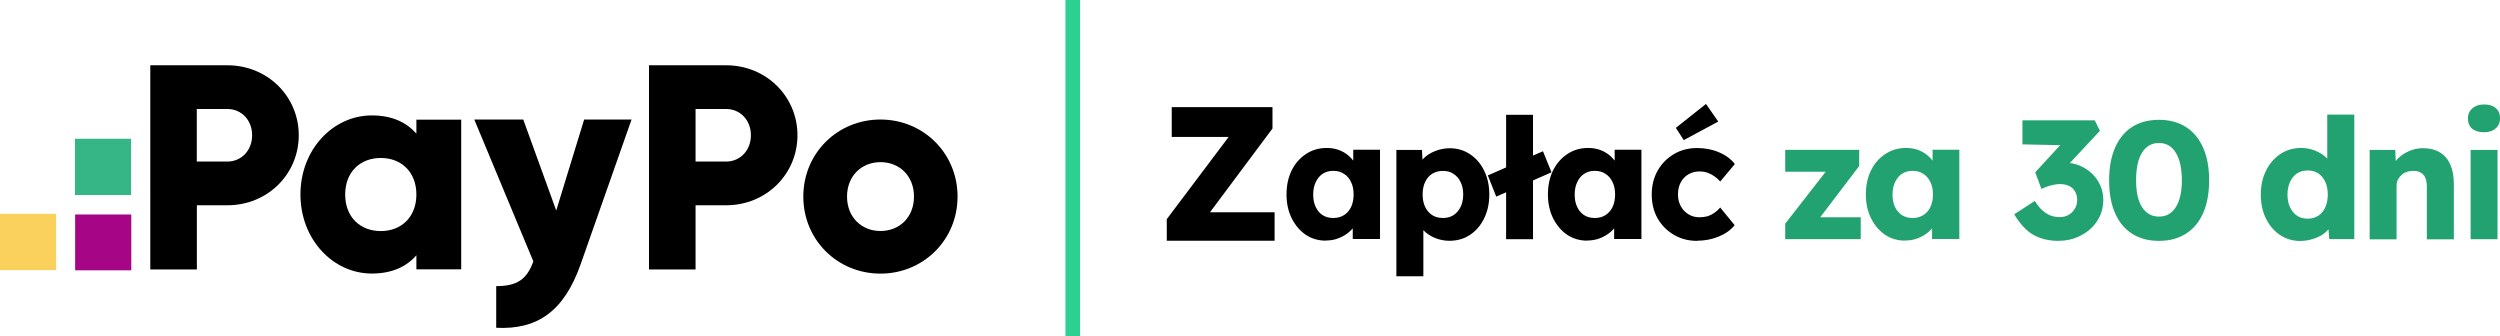 <?xml version="1.0" encoding="UTF-8"?>
<svg id="Warstwa_2" data-name="Warstwa 2" xmlns="http://www.w3.org/2000/svg" viewBox="0 0 341.99 46">
  <defs>
    <style>
      .cls-1 {
        fill: #36b587;
      }

      .cls-2 {
        fill: #fad15c;
      }

      .cls-3 {
        fill: #22a271;
      }

      .cls-4 {
        fill: #a60585;
      }

      .cls-5 {
        fill: none;
        stroke: #2cd091;
        stroke-width: 2px;
      }
    </style>
  </defs>
  <g id="Warstwa_2-2" data-name="Warstwa 2">
    <g>
      <path class="cls-4" d="M17.96,36.98v-7.64h-7.68v7.64h7.68Z"/>
      <path class="cls-1" d="M17.93,26.68v-7.7h-7.68v7.7h7.68Z"/>
      <path class="cls-2" d="M7.68,36.95v-7.7H0v7.7h7.68Z"/>
      <path d="M40.87,18.5c0,5.31-4.26,9.58-9.76,9.58h-4.18v8.78h-6.37V8.93h10.55c5.5,0,9.76,4.27,9.76,9.57ZM34.49,18.5c0-2.04-1.43-3.59-3.39-3.59h-4.18v7.19h4.18c1.95,0,3.39-1.55,3.39-3.59Z"/>
      <path d="M63.09,16.36v20.48h-6.13v-1.92c-1.35,1.56-3.35,2.5-6.09,2.5-5.36,0-9.77-4.71-9.77-10.82s4.42-10.81,9.77-10.81c2.74,0,4.74.94,6.09,2.5v-1.92h6.13ZM56.96,26.61c0-3.07-2.05-5-4.87-5s-4.87,1.92-4.87,5,2.05,5,4.87,5,4.87-1.93,4.87-5Z"/>
      <path d="M86.39,16.36l-6.94,19.73c-2.27,6.47-5.89,9.03-11.57,8.75v-5.7c2.84,0,4.18-.9,5.08-3.38l-8.08-19.41h6.7l4.51,12.45,3.82-12.45h6.49Z"/>
      <path d="M109.09,18.5c0,5.31-4.26,9.58-9.76,9.58h-4.18v8.78h-6.37V8.93h10.55c5.49,0,9.76,4.27,9.76,9.57ZM102.72,18.5c0-2.04-1.43-3.59-3.39-3.59h-4.18v7.19h4.18c1.95,0,3.39-1.55,3.39-3.59Z"/>
      <path d="M109.89,26.89c0-5.95,4.7-10.54,10.55-10.54s10.55,4.59,10.55,10.54-4.7,10.54-10.55,10.54-10.55-4.59-10.55-10.54ZM125.03,26.89c0-2.83-1.99-4.71-4.58-4.71s-4.58,1.88-4.58,4.71,1.99,4.71,4.58,4.71,4.58-1.88,4.58-4.71Z"/>
      <line class="cls-5" x1="146.75" x2="146.75" y2="46"/>
      <g>
        <path d="M181.37,32.92c-1.03,0-1.95-.27-2.76-.81-.8-.55-1.43-1.3-1.91-2.25-.48-.97-.71-2.05-.71-3.27s.24-2.34.71-3.29c.47-.95,1.13-1.69,1.95-2.23.83-.55,1.77-.83,2.83-.83.58,0,1.11.08,1.59.25.49.17.92.41,1.29.71.37.29.68.64.94,1.03.26.38.45.8.58,1.24l-.76-.09v-2.9h3.66v12.21h-3.73v-2.94l.83-.02c-.12.43-.32.84-.6,1.22-.28.38-.61.72-1.01,1.01-.4.29-.84.52-1.33.69-.49.17-1.01.25-1.56.25ZM182.38,29.82c.57,0,1.06-.13,1.47-.39.41-.26.74-.63.97-1.1.23-.49.35-1.07.35-1.72s-.11-1.23-.35-1.7c-.23-.49-.55-.87-.97-1.13-.41-.28-.9-.41-1.47-.41s-1.04.14-1.45.41c-.4.26-.71.64-.94,1.13-.23.48-.35,1.04-.35,1.7s.11,1.23.35,1.72c.23.48.54.84.94,1.1.41.26.9.39,1.45.39ZM191.02,37.78v-17.27h3.5l.14,2.74-.69-.21c.11-.51.37-.97.78-1.38.41-.41.93-.74,1.56-.99.64-.26,1.32-.39,2.02-.39,1.04,0,1.97.28,2.78.83.81.54,1.45,1.28,1.91,2.23.47.94.71,2.02.71,3.27s-.24,2.32-.71,3.27c-.46.95-1.1,1.7-1.93,2.25-.81.54-1.75.81-2.81.81-.69,0-1.35-.13-1.98-.39-.63-.26-1.16-.61-1.59-1.06-.43-.44-.71-.93-.85-1.45l.85-.32v8.07h-3.7ZM197.39,29.82c.55,0,1.04-.13,1.45-.39.41-.28.74-.65.97-1.13.23-.48.35-1.04.35-1.7s-.12-1.2-.35-1.68c-.23-.49-.55-.87-.97-1.13-.4-.28-.88-.41-1.45-.41s-1.06.13-1.47.39c-.41.26-.74.64-.97,1.13-.23.49-.34,1.06-.34,1.7s.11,1.23.34,1.7c.23.48.55.85.97,1.13.41.26.9.39,1.47.39ZM204.68,26.9l-1.15-2.9,7.54-3.31,1.17,2.88-7.57,3.33ZM206.03,32.72V15.7h3.68v17.02h-3.68ZM217.13,32.92c-1.03,0-1.95-.27-2.76-.81-.8-.55-1.43-1.3-1.91-2.25-.48-.97-.71-2.05-.71-3.27s.24-2.34.71-3.29c.48-.95,1.13-1.69,1.95-2.23.83-.55,1.77-.83,2.83-.83.58,0,1.11.08,1.59.25.49.17.92.41,1.29.71.37.29.68.64.94,1.03.26.38.45.8.58,1.24l-.76-.09v-2.9h3.66v12.21h-3.73v-2.94l.83-.02c-.12.43-.32.84-.6,1.22-.28.38-.61.72-1.01,1.01-.4.29-.84.52-1.33.69-.49.17-1.01.25-1.56.25ZM218.15,29.82c.57,0,1.06-.13,1.47-.39.41-.26.74-.63.97-1.1.23-.49.35-1.07.35-1.72s-.11-1.23-.35-1.7c-.23-.49-.55-.87-.97-1.13-.41-.28-.9-.41-1.47-.41s-1.04.14-1.45.41c-.4.26-.71.64-.94,1.13-.23.48-.35,1.04-.35,1.7s.11,1.23.35,1.72c.23.48.54.84.94,1.1.41.26.9.39,1.45.39ZM232.15,32.95c-1.18,0-2.24-.28-3.17-.83-.94-.55-1.68-1.3-2.23-2.25-.54-.97-.8-2.05-.8-3.27s.27-2.29.8-3.24c.55-.97,1.3-1.72,2.23-2.28.93-.55,1.99-.83,3.17-.83,1.09,0,2.09.19,2.99.58.92.38,1.65.92,2.18,1.61l-2,2.39c-.21-.25-.47-.48-.76-.69-.29-.21-.61-.38-.97-.51-.35-.12-.72-.18-1.1-.18-.58,0-1.1.14-1.54.41-.45.26-.79.63-1.04,1.1-.25.48-.37,1.02-.37,1.63s.12,1.11.37,1.59c.26.48.61.85,1.06,1.13.44.28.95.41,1.52.41.4,0,.77-.05,1.1-.14.34-.11.64-.26.92-.46.29-.2.56-.44.8-.74l1.98,2.42c-.52.66-1.25,1.18-2.18,1.56-.92.38-1.91.57-2.97.57ZM230.33,19.17l-1.08-1.68,4.12-3.27,1.68,2.41-4.71,2.53ZM159.61,32.93v-2.95l9.82-13.05,1.54,1.8h-10.68v-4.07h13.78v2.92l-9.76,13.08-1.57-1.62h11.62v3.89h-14.75Z"/>
        <path class="cls-3" d="M244.21,32.72v-2.12l6.49-8.33v1.22h-6.49v-2.99h10.12v2.21l-6.14,8.07-.09-1.06h6.44v2.99h-10.33ZM260.62,32.92c-1.03,0-1.95-.27-2.76-.81-.8-.55-1.43-1.3-1.91-2.25-.48-.97-.71-2.05-.71-3.27s.24-2.34.71-3.29c.47-.95,1.13-1.69,1.95-2.23.83-.55,1.77-.83,2.83-.83.58,0,1.11.08,1.59.25.49.17.92.41,1.29.71.37.29.68.64.94,1.03.26.38.45.8.58,1.24l-.76-.09v-2.9h3.66v12.21h-3.73v-2.94l.83-.02c-.12.43-.32.84-.6,1.22-.28.38-.61.72-1.01,1.01-.4.29-.84.52-1.33.69-.49.17-1.01.25-1.56.25ZM261.63,29.82c.57,0,1.06-.13,1.47-.39.41-.26.74-.63.97-1.1.23-.49.35-1.07.35-1.72s-.11-1.23-.35-1.7c-.23-.49-.55-.87-.97-1.13-.41-.28-.9-.41-1.47-.41s-1.04.14-1.45.41c-.4.26-.71.64-.94,1.13-.23.48-.35,1.04-.35,1.7s.11,1.23.35,1.72c.23.48.54.84.94,1.1.41.26.9.39,1.45.39ZM281.61,32.95c-1.3,0-2.45-.27-3.43-.81-.97-.55-1.85-1.49-2.64-2.83l2.81-1.82c.34.54.68.97,1.04,1.29.37.32.74.56,1.13.71.4.14.81.21,1.24.21s.82-.09,1.17-.28c.37-.2.66-.48.87-.83.23-.35.35-.75.35-1.2,0-.48-.1-.87-.3-1.2-.18-.34-.46-.59-.83-.76-.35-.17-.78-.25-1.29-.25-.23,0-.48.03-.74.09-.26.05-.54.11-.83.21-.29.09-.59.21-.9.37l-.85-2.28,3.91-4.25,1.06.57-6.72-.14v-3.29h9.89l.71,1.43-5.31,5.7-.92-1.08c.12-.06.32-.11.6-.16.29-.06.57-.09.83-.09.72,0,1.39.13,2.02.39.63.26,1.19.62,1.68,1.08s.87,1,1.15,1.63c.28.61.41,1.27.41,1.98,0,1.07-.28,2.03-.83,2.88-.54.83-1.27,1.49-2.21,1.98-.92.49-1.95.74-3.08.74ZM295.34,32.95c-1.44,0-2.68-.33-3.7-.99-1.01-.66-1.79-1.6-2.32-2.83-.54-1.24-.8-2.73-.8-4.46s.27-3.21.8-4.44c.54-1.24,1.31-2.19,2.32-2.85,1.03-.66,2.26-.99,3.7-.99s2.68.33,3.7.99c1.03.66,1.81,1.61,2.35,2.85.54,1.23.81,2.71.81,4.44s-.27,3.22-.81,4.46c-.54,1.23-1.32,2.17-2.35,2.83-1.03.66-2.26.99-3.7.99ZM295.34,29.63c1,0,1.76-.43,2.3-1.29.55-.86.83-2.09.83-3.68s-.28-2.9-.83-3.77c-.54-.89-1.3-1.33-2.3-1.33s-1.77.44-2.32,1.33c-.54.87-.81,2.13-.81,3.77s.27,2.82.81,3.68c.55.86,1.33,1.29,2.32,1.29ZM314.74,32.97c-1.06,0-2-.27-2.83-.81-.81-.55-1.46-1.3-1.93-2.25-.48-.97-.71-2.06-.71-3.29s.24-2.32.71-3.27c.48-.97,1.13-1.72,1.96-2.28.83-.55,1.78-.83,2.85-.83.55,0,1.08.08,1.59.25.51.17.97.4,1.38.69.41.29.75.63,1.01,1.01.26.37.41.75.46,1.15l-.87.21v-7.87h3.7v17.02h-3.43l-.21-2.78.74.12c-.05.38-.2.75-.46,1.1-.25.35-.57.67-.97.94-.4.26-.86.47-1.38.62-.51.17-1.04.25-1.61.25ZM315.68,29.91c.57,0,1.06-.14,1.47-.41s.73-.66.94-1.15c.23-.49.34-1.07.34-1.72s-.11-1.26-.34-1.75c-.22-.49-.53-.87-.94-1.15s-.9-.41-1.47-.41-1.06.14-1.47.41c-.4.28-.71.66-.94,1.15-.23.49-.35,1.07-.35,1.75s.11,1.23.35,1.72c.23.49.54.87.94,1.15.41.28.9.41,1.47.41ZM324.16,32.72v-12.21h3.5l.11,2.48-.74.28c.17-.55.47-1.05.9-1.49.44-.46.97-.83,1.59-1.1.61-.28,1.26-.41,1.93-.41.92,0,1.69.19,2.32.58.63.37,1.1.93,1.43,1.68.32.74.48,1.64.48,2.71v7.5h-3.7v-7.2c0-.49-.07-.9-.21-1.22s-.35-.56-.64-.71c-.28-.17-.62-.25-1.04-.23-.32,0-.62.05-.9.16-.28.09-.51.24-.71.44-.2.18-.36.4-.48.64-.11.25-.16.51-.16.81v7.31h-3.68ZM337.97,32.72v-12.21h3.68v12.21h-3.68ZM339.81,18.09c-.69,0-1.23-.16-1.63-.48-.38-.34-.58-.81-.58-1.43,0-.55.2-1,.6-1.36.4-.35.93-.53,1.61-.53s1.23.17,1.61.51c.38.32.58.78.58,1.38,0,.57-.2,1.03-.6,1.38-.38.35-.91.53-1.59.53Z"/>
      </g>
    </g>
  </g>
</svg>